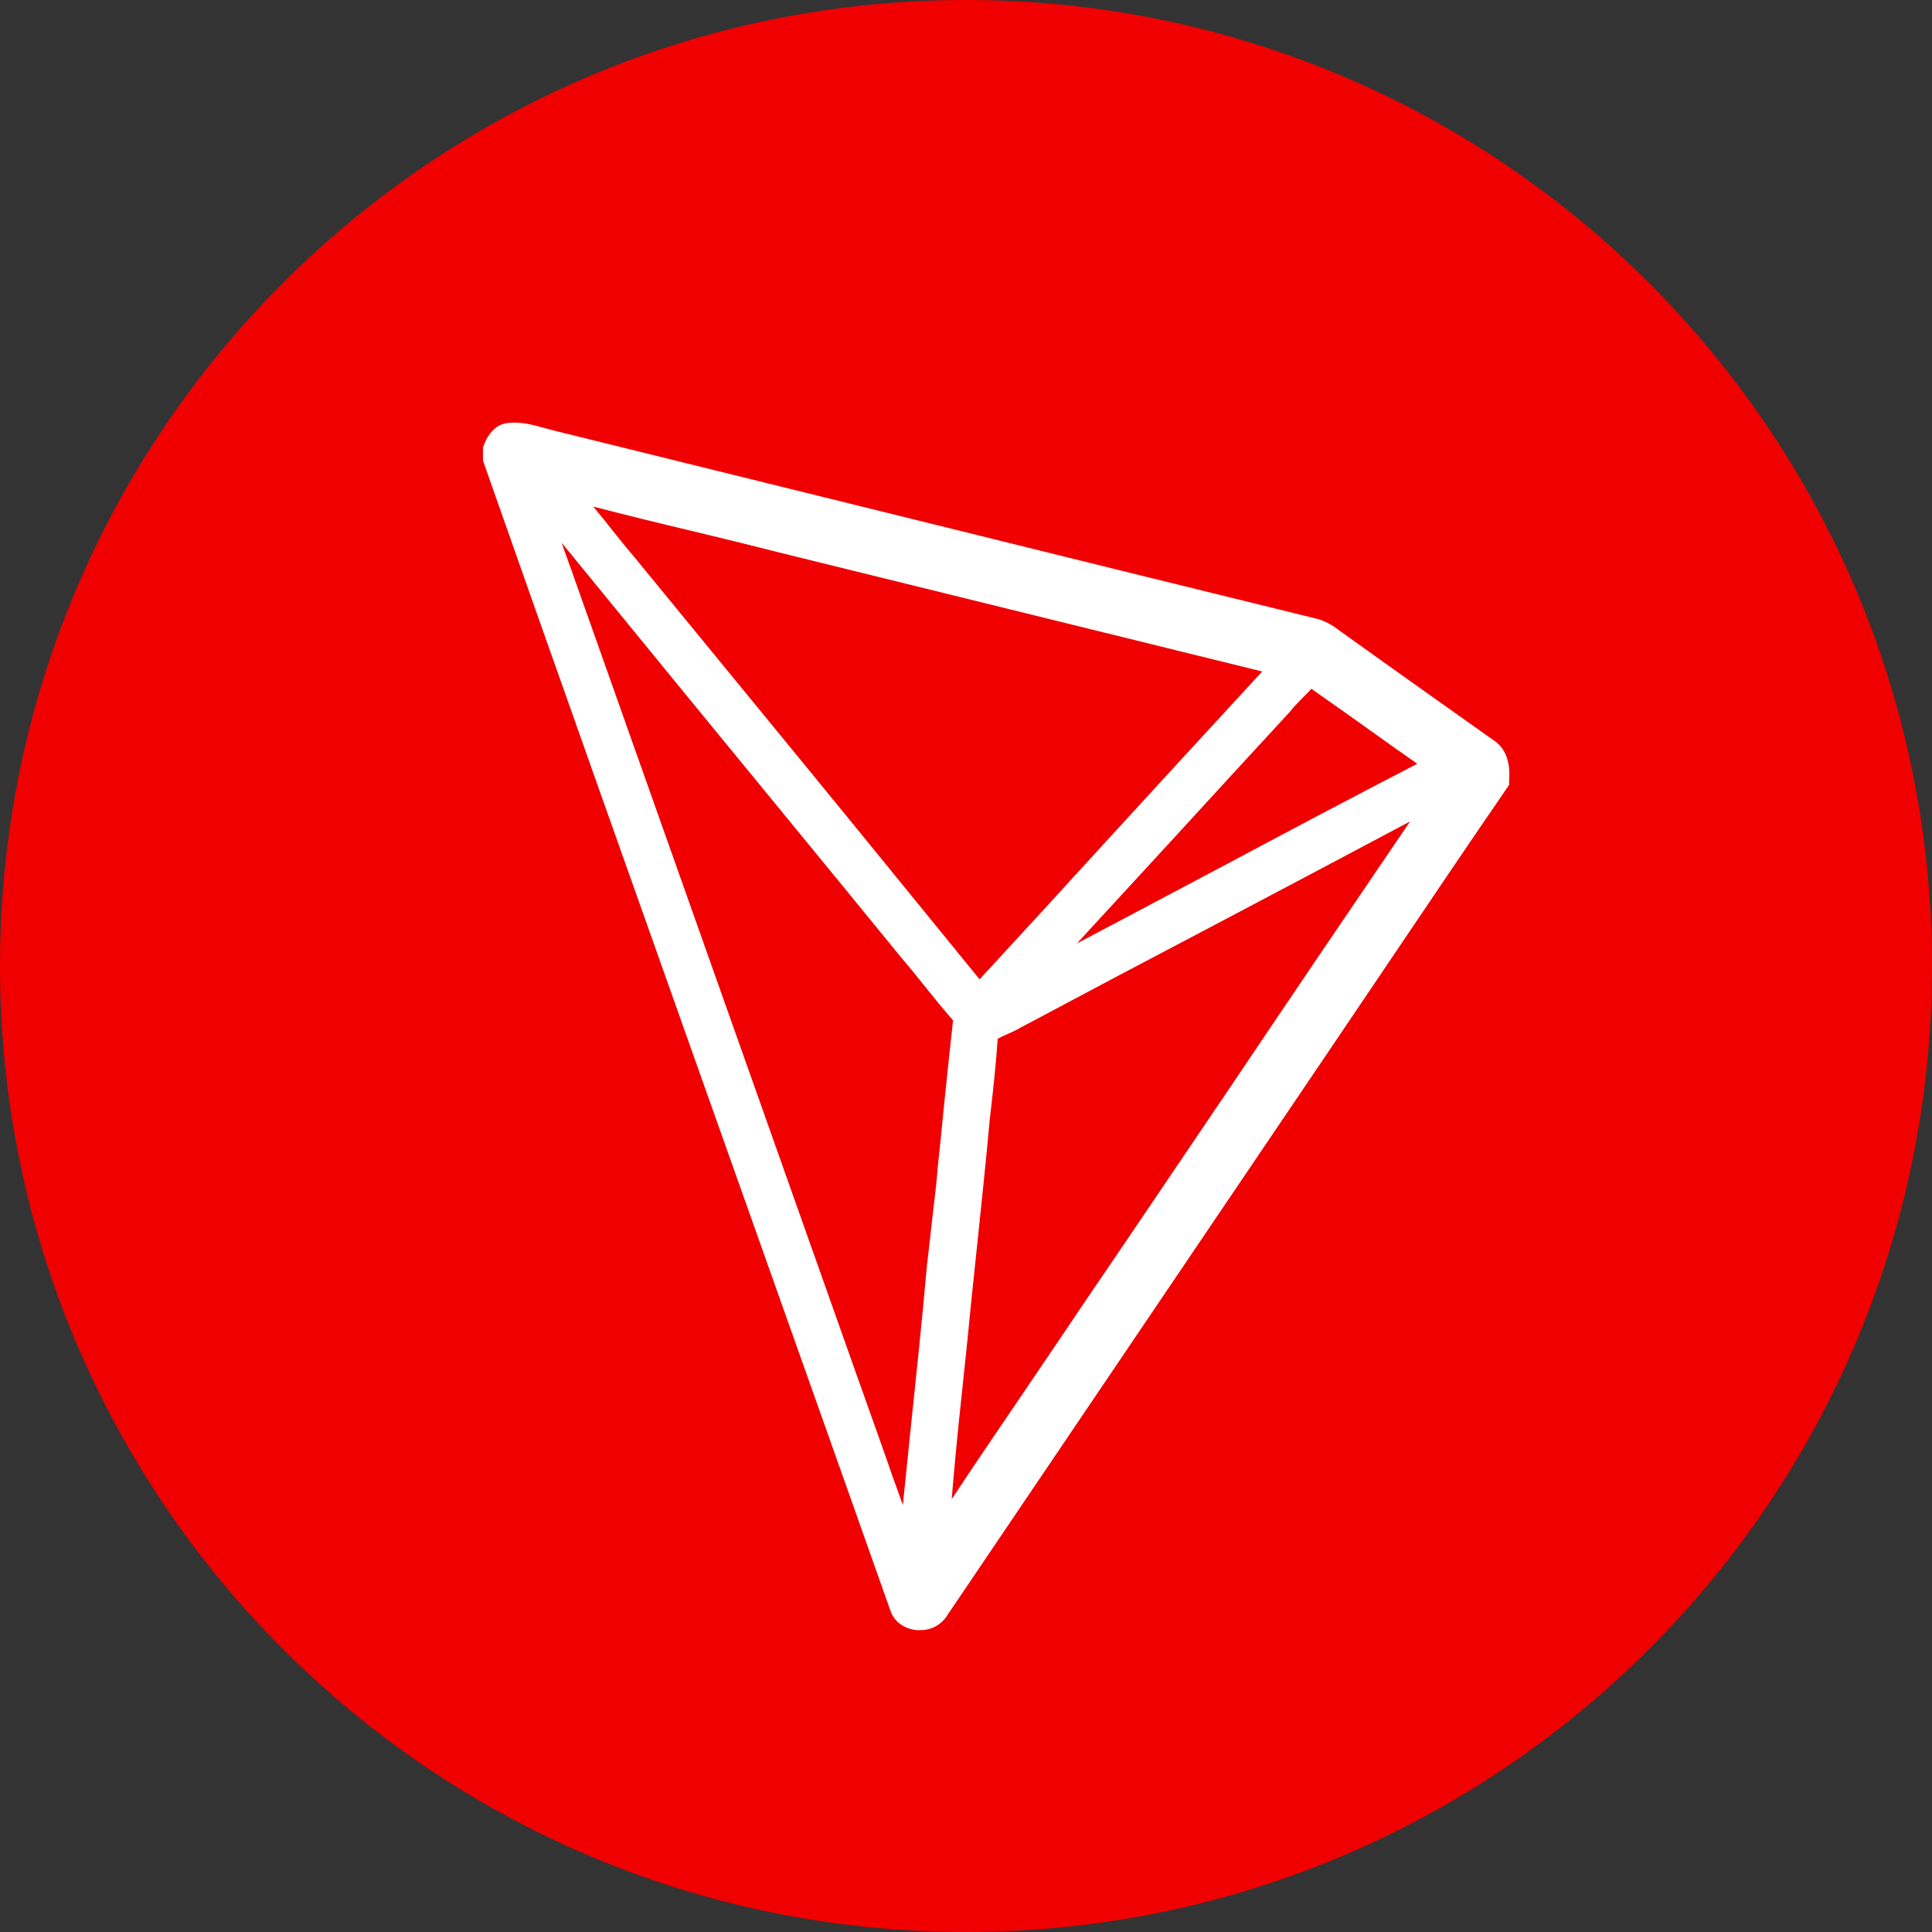 <svg fill="none" height="32" viewBox="0 0 32 32" width="32" xmlns="http://www.w3.org/2000/svg"><rect x="0" y="0" width="32" height="32" fill="#333333" stroke="none"/><path d="m16 32c8.837 0 16-7.163 16-16 0-8.837-7.163-16-16-16-8.837 0-16 7.163-16 16 0 8.837 7.163 16 16 16z" fill="#f00000"/><path d="m24.745 12.266c-.799-.567-1.654-1.172-2.49-1.772-.019-.014-.037-.028-.06-.042-.098-.08-.209-.144-.328-.187l-.01-.005c-2.237-.549-4.473-1.1-6.709-1.654l-5.984-1.477-.157-.042c-.18-.051-.388-.108-.61-.08-.061.009-.119.032-.17.066l-.056.047c-.07.072-.124.158-.157.253l-.014.038v.215l.01.033c1.26 3.585 2.554 7.222 3.802 10.741.961 2.71 1.96 5.516 2.934 8.272.06.187.231.31.444.328h.046c.093.002.185-.02.266-.066.081-.045.149-.112.196-.192l3.66-5.413c.891-1.317 1.783-2.638 2.675-3.955l1.095-1.622c.6-.89 1.22-1.809 1.835-2.704l.032-.046v-.057c.014-.164.018-.501-.25-.68zm-4.288 1.973c-.86.454-1.737.923-2.62 1.387l1.544-1.678c.642-.703 1.312-1.43 1.968-2.142l.014-.014c.055-.075.125-.145.199-.22.05-.051.106-.103.157-.164.342.24.688.483 1.021.722.24.173.485.347.735.52-1.01.523-2.015 1.053-3.018 1.589zm-2.208-.225c-.661.726-1.345 1.471-2.024 2.207-1.318-1.621-2.639-3.24-3.965-4.855l-1.779-2.17-.004-.005c-.134-.154-.264-.323-.393-.482-.083-.108-.171-.211-.259-.319.536.14 1.077.272 1.608.398.467.113.952.23 1.428.352l8.045 1.982c-.892.966-1.789 1.945-2.657 2.892zm-2.325 9.134c.051-.492.107-.998.153-1.495.042-.399.083-.806.125-1.195.064-.624.134-1.27.19-1.903l.013-.112c.046-.404.092-.82.12-1.238.054-.03.11-.057.167-.08.069-.032.138-.06.207-.102 1.067-.569 2.136-1.135 3.207-1.697 1.068-.562 2.163-1.144 3.249-1.72-.985 1.447-1.967 2.897-2.944 4.35-.827 1.222-1.677 2.483-2.523 3.725-.332.497-.679 1.003-1.007 1.49-.37.544-.749 1.101-1.118 1.66.046-.563.101-1.13.161-1.683zm-6.44-13.652c-.06-.169-.126-.342-.181-.506 1.248 1.528 2.504 3.065 3.729 4.555.633.773 1.266 1.542 1.899 2.32.125.145.25.3.37.45.157.192.314.394.485.586-.056.482-.102.97-.153 1.438-.032.328-.064.657-.101.99v.004c-.014.21-.042.422-.065.628l-.106.933-.005.032c-.083.947-.185 1.903-.282 2.831-.041.384-.078.778-.12 1.172-.023-.07-.05-.141-.074-.207-.07-.191-.138-.383-.203-.576l-.495-1.392-4.699-13.258" fill="#fff"/></svg>